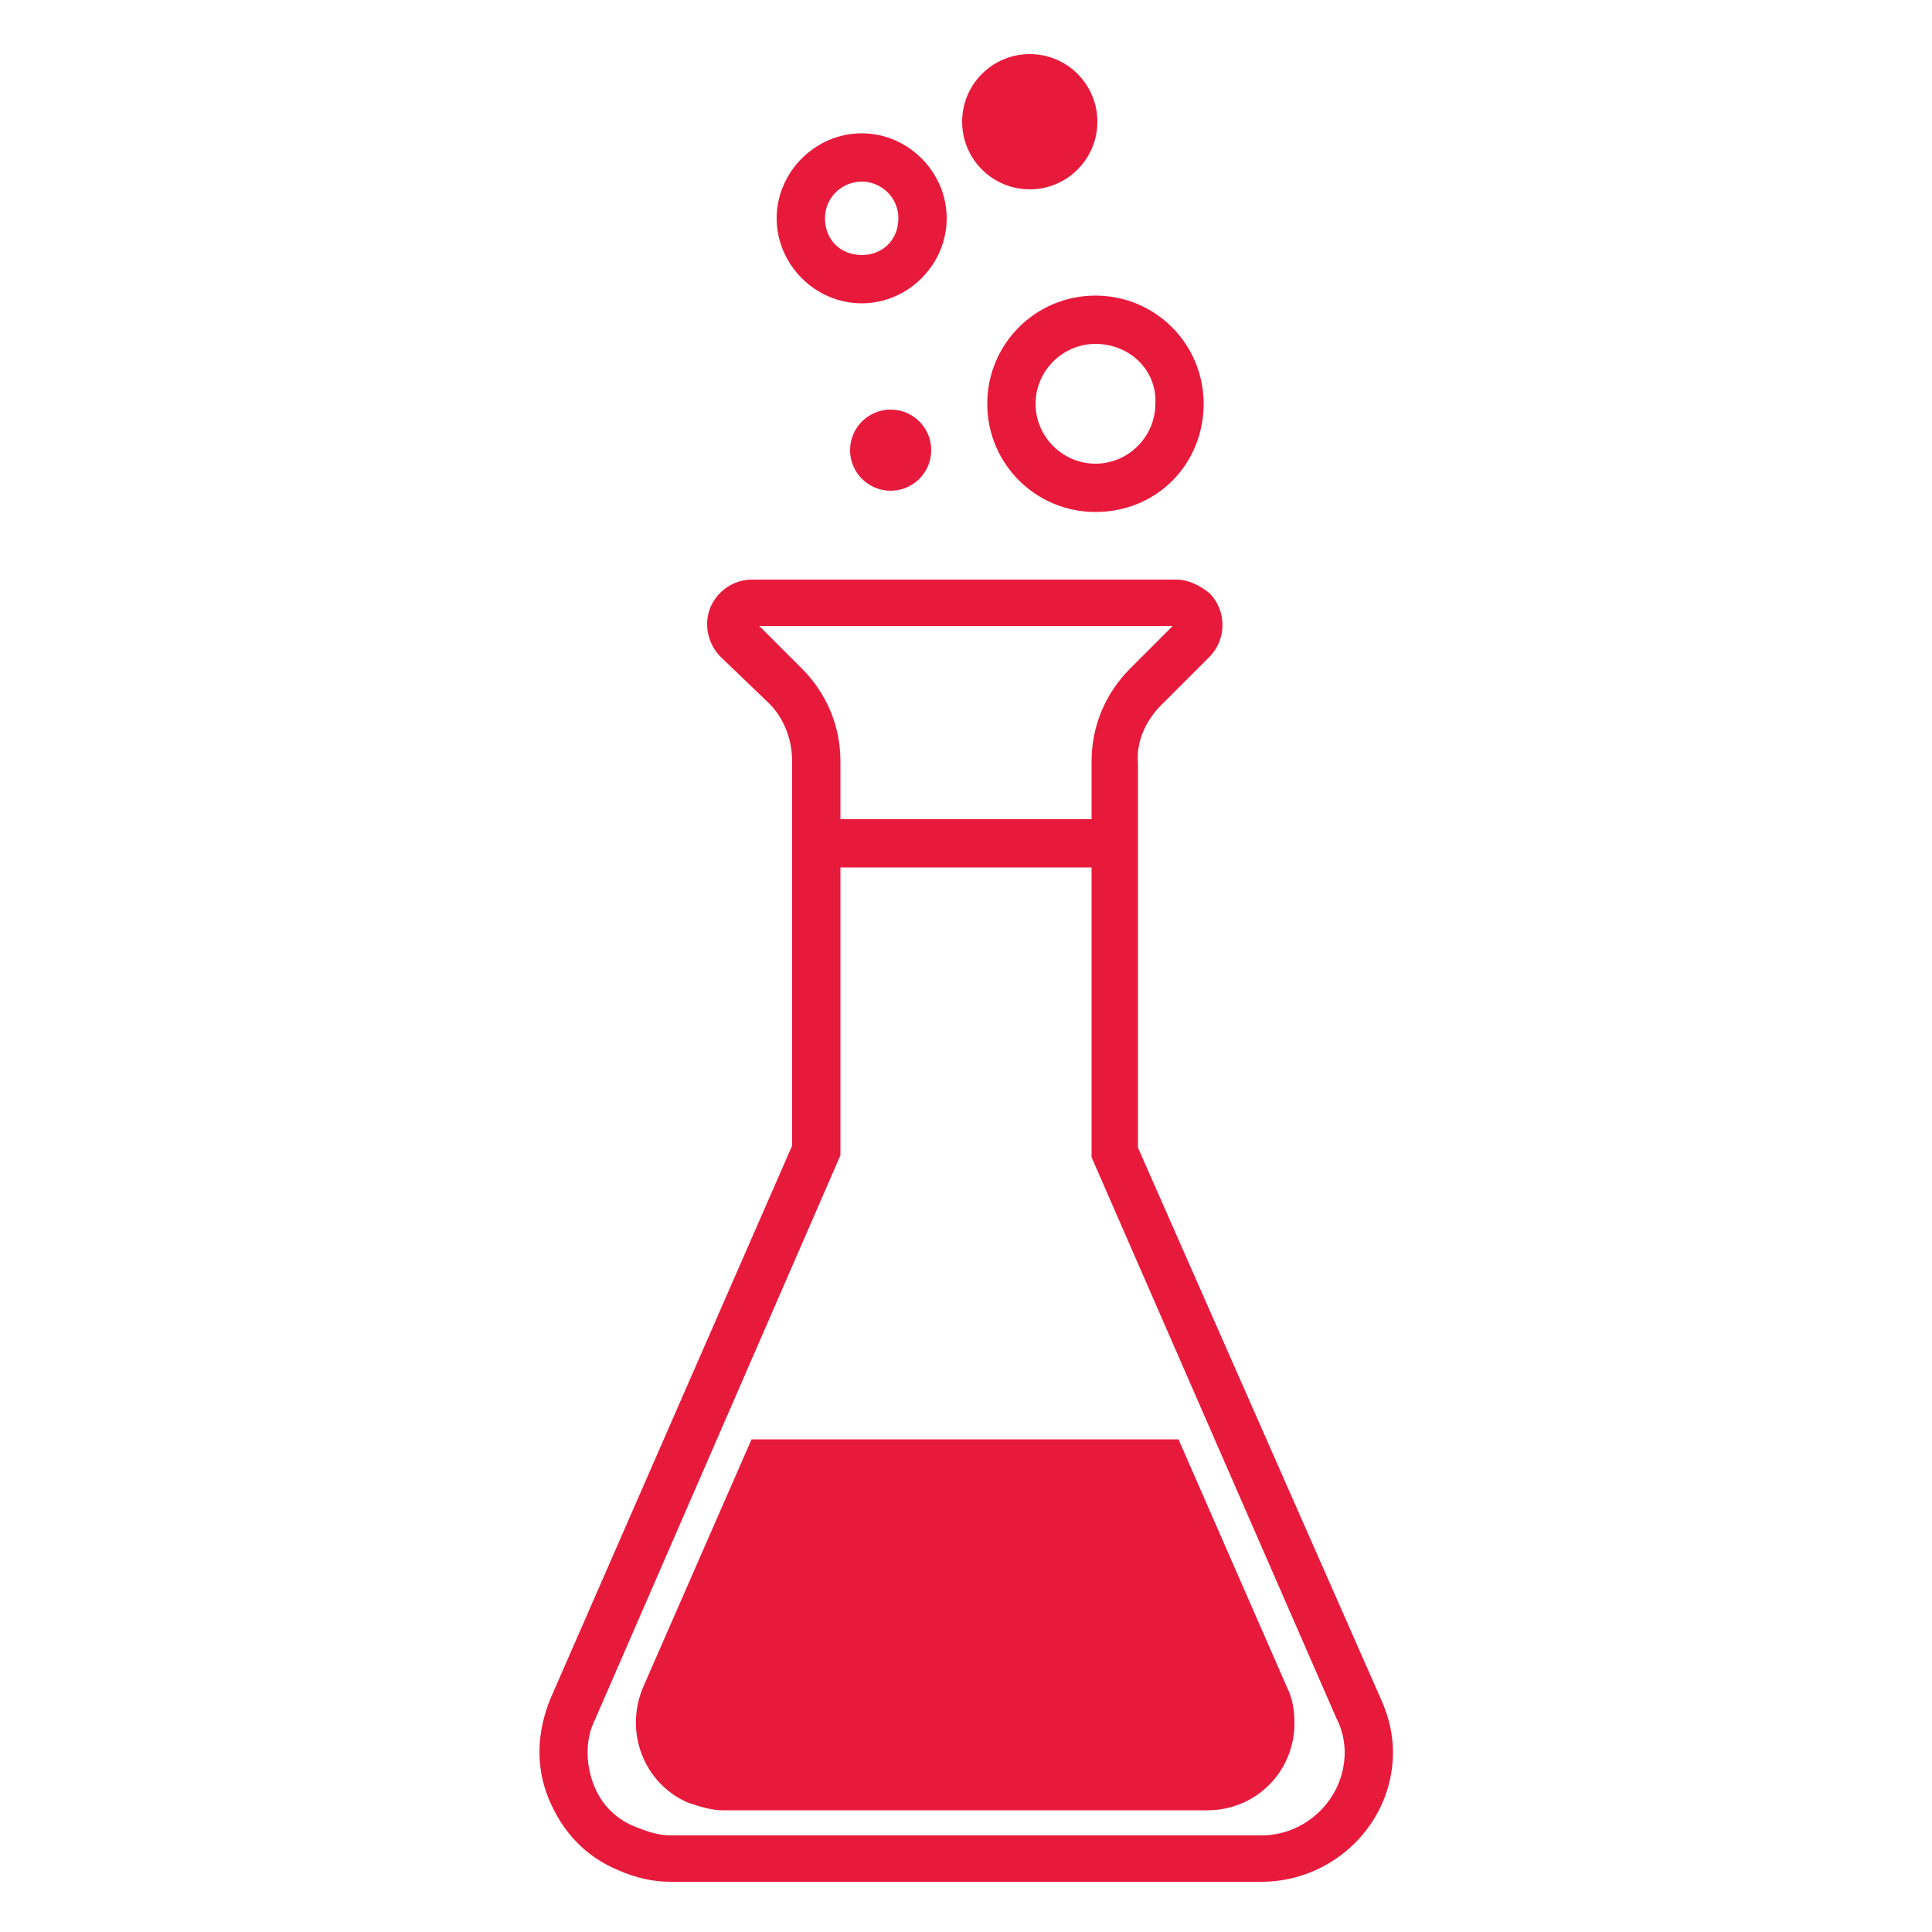<?xml version="1.0" encoding="utf-8"?>
<!-- Generator: Adobe Illustrator 28.0.0, SVG Export Plug-In . SVG Version: 6.00 Build 0)  -->
<svg version="1.1" id="Layer_1" xmlns="http://www.w3.org/2000/svg" xmlns:xlink="http://www.w3.org/1999/xlink" x="0px" y="0px"
	 viewBox="0 0 100 100" style="enable-background:new 0 0 100 100;" xml:space="preserve">
<style type="text/css">
	.st0{fill:#E81A3B;}
</style>
<g>
	<g>
		<path class="st0" d="M65.3,97.4H34.7c-0.9,0-1.8-0.2-2.7-0.6c-1.7-0.7-2.9-2-3.6-3.7s-0.6-3.5,0.1-5.2L41,59.3V39.4
			c0-1.1-0.4-2.2-1.2-3L37.3,34c-0.4-0.4-0.7-1-0.7-1.7c0-1.3,1.1-2.3,2.3-2.3c0,0,0,0,0,0h22c0,0,0,0,0,0c0.6,0,1.2,0.3,1.7,0.7
			c0.9,0.9,0.9,2.4,0,3.3l-2.5,2.5c-0.8,0.8-1.3,1.9-1.2,3v19.9L71.5,88c0.4,0.9,0.6,1.8,0.6,2.7C72.1,94.4,69,97.4,65.3,97.4z
			 M39.3,32.4l2.2,2.2c1.3,1.3,2,3,2,4.8v20.4L30.8,89c-0.5,1-0.5,2.2-0.1,3.3c0.4,1.1,1.2,1.9,2.3,2.3c0.5,0.2,1.1,0.4,1.7,0.4
			h30.6c2.3,0,4.3-1.9,4.3-4.3c0-0.5-0.1-1-0.3-1.5L69.2,89L56.5,59.9V39.4c0-1.8,0.7-3.5,2-4.8l2.2-2.2H39.3z M39,32.4L39,32.4
			L39,32.4L39,32.4z M61,32.4L61,32.4L61,32.4L61,32.4z M39.1,32.2L39.1,32.2C39.1,32.2,39.1,32.2,39.1,32.2z"/>
	</g>
	<g>
		<rect x="41.9" y="42.4" class="st0" width="15.7" height="2.5"/>
	</g>
	<g>
		<path class="st0" d="M56.7,26.5c-3.1,0-5.6-2.5-5.6-5.6s2.5-5.6,5.6-5.6c3.1,0,5.6,2.5,5.6,5.6S59.9,26.5,56.7,26.5z M56.7,17.8
			c-1.7,0-3.1,1.4-3.1,3.1c0,1.7,1.4,3.1,3.1,3.1c1.7,0,3.1-1.4,3.1-3.1C59.9,19.2,58.5,17.8,56.7,17.8z"/>
	</g>
	<g>
		<path class="st0" d="M44.6,15.7c-2.4,0-4.4-2-4.4-4.4s2-4.4,4.4-4.4s4.4,2,4.4,4.4S47,15.7,44.6,15.7z M44.6,9.4
			c-1,0-1.9,0.8-1.9,1.9s0.8,1.9,1.9,1.9s1.9-0.8,1.9-1.9S45.6,9.4,44.6,9.4z"/>
	</g>
	<g>
		<circle class="st0" cx="46.1" cy="23.3" r="2.1"/>
	</g>
	<g>
		<circle class="st0" cx="53.3" cy="6.3" r="3.5"/>
	</g>
	<g>
		<path class="st0" d="M66.6,87.3l-5.6-12.8H38.9l-5.6,12.8c-1,2.3,0,5,2.3,6c0.6,0.2,1.2,0.4,1.8,0.4h25.1c2.5,0,4.5-2,4.5-4.5
			C67,88.5,66.9,87.9,66.6,87.3L66.6,87.3z"/>
	</g>
</g>
</svg>
